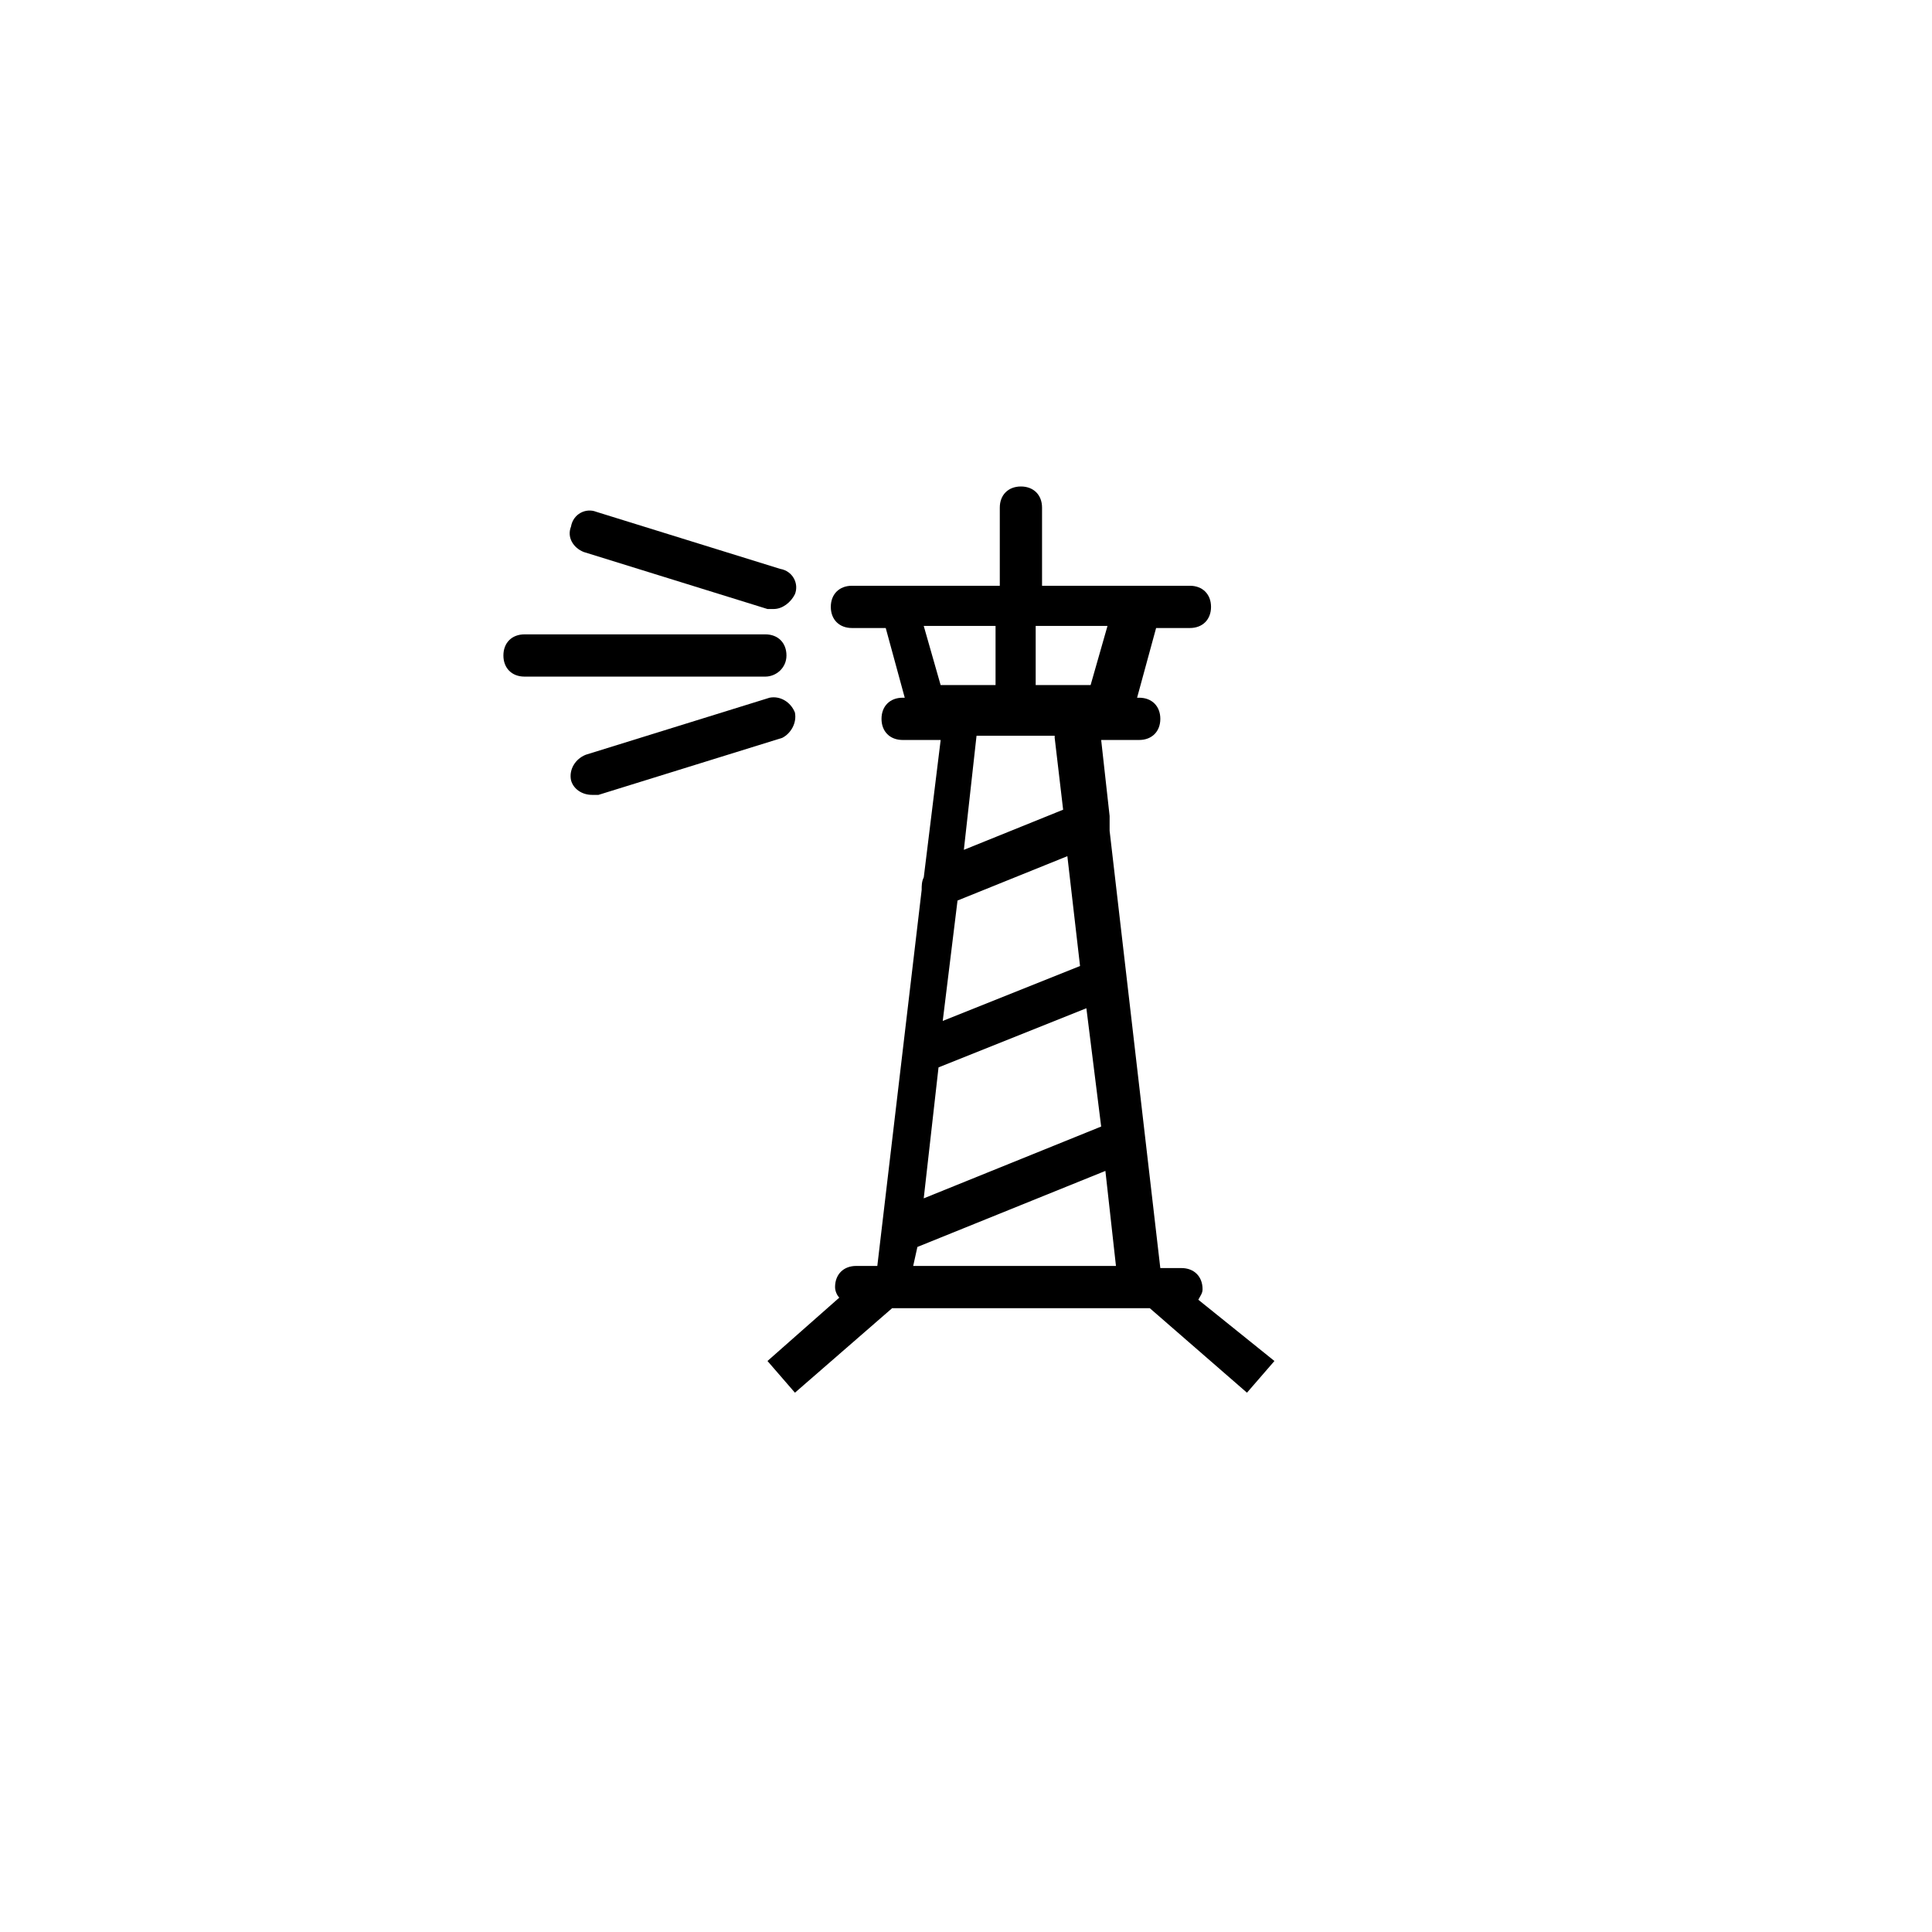<?xml version="1.0" encoding="UTF-8"?>
<!-- Uploaded to: ICON Repo, www.svgrepo.com, Generator: ICON Repo Mixer Tools -->
<svg fill="#000000" width="800px" height="800px" version="1.1" viewBox="144 144 512 512" xmlns="http://www.w3.org/2000/svg">
 <g>
  <path d="m298.68 290.28 48.703 15.113h1.68c2.238 0 4.477-1.68 5.598-3.918 1.121-2.801-0.559-6.156-3.918-6.719l-48.703-15.113c-2.801-1.121-6.156 0.559-6.719 3.918-1.117 2.801 0.562 5.598 3.359 6.719z"/>
  <path d="m354.66 332.82c-1.121-2.801-3.918-4.477-6.719-3.918l-48.703 15.113c-2.801 1.121-4.477 3.918-3.918 6.719 0.559 2.238 2.801 3.918 5.598 3.918h1.68l48.703-15.113c2.238-1.121 3.918-3.922 3.359-6.719z"/>
  <path d="m352.42 317.71c0-3.359-2.238-5.598-5.598-5.598h-63.816c-3.359 0-5.598 2.238-5.598 5.598 0 3.359 2.238 5.598 5.598 5.598h63.816c2.797 0 5.598-2.242 5.598-5.598z"/>
  <path d="m461.57 488.45c0.559-1.121 1.121-1.68 1.121-2.801 0-3.359-2.238-5.598-5.598-5.598h-5.598l-13.434-115.88v-3.359-0.559l-2.238-20.152h10.078c3.359 0 5.598-2.238 5.598-5.598s-2.238-5.598-5.598-5.598h-0.559l5.039-18.473h8.957c3.359 0 5.598-2.238 5.598-5.598 0-3.359-2.238-5.598-5.598-5.598h-39.184v-20.711c0-3.359-2.238-5.598-5.598-5.598s-5.598 2.238-5.598 5.598v20.711h-39.184c-3.359 0-5.598 2.238-5.598 5.598 0 3.359 2.238 5.598 5.598 5.598h8.957l5.039 18.473h-0.559c-3.359 0-5.598 2.238-5.598 5.598s2.238 5.598 5.598 5.598h10.078l-4.477 36.387c-0.559 1.121-0.559 2.238-0.559 3.359l-11.754 99.641h-5.598c-3.359 0-5.598 2.238-5.598 5.598 0 1.121 0.559 2.238 1.121 2.801l-19.031 16.793 7.277 8.398 25.75-22.391h68.293l25.75 22.391 7.277-8.398zm-63.816-105.8 29.109-11.754 3.359 29.109-36.387 14.555zm-5.035 44.223 39.184-15.676 3.918 31.348-47.023 19.031zm-5.598 47.582 49.82-20.152 2.801 25.191h-53.738zm50.379-164.58-4.477 15.676h-14.555v-15.676zm-29.668 0v15.676h-14.555l-4.477-15.676zm15.672 29.672 2.238 19.031-26.309 10.637 3.359-30.23h20.711z"/>
 </g>
</svg>